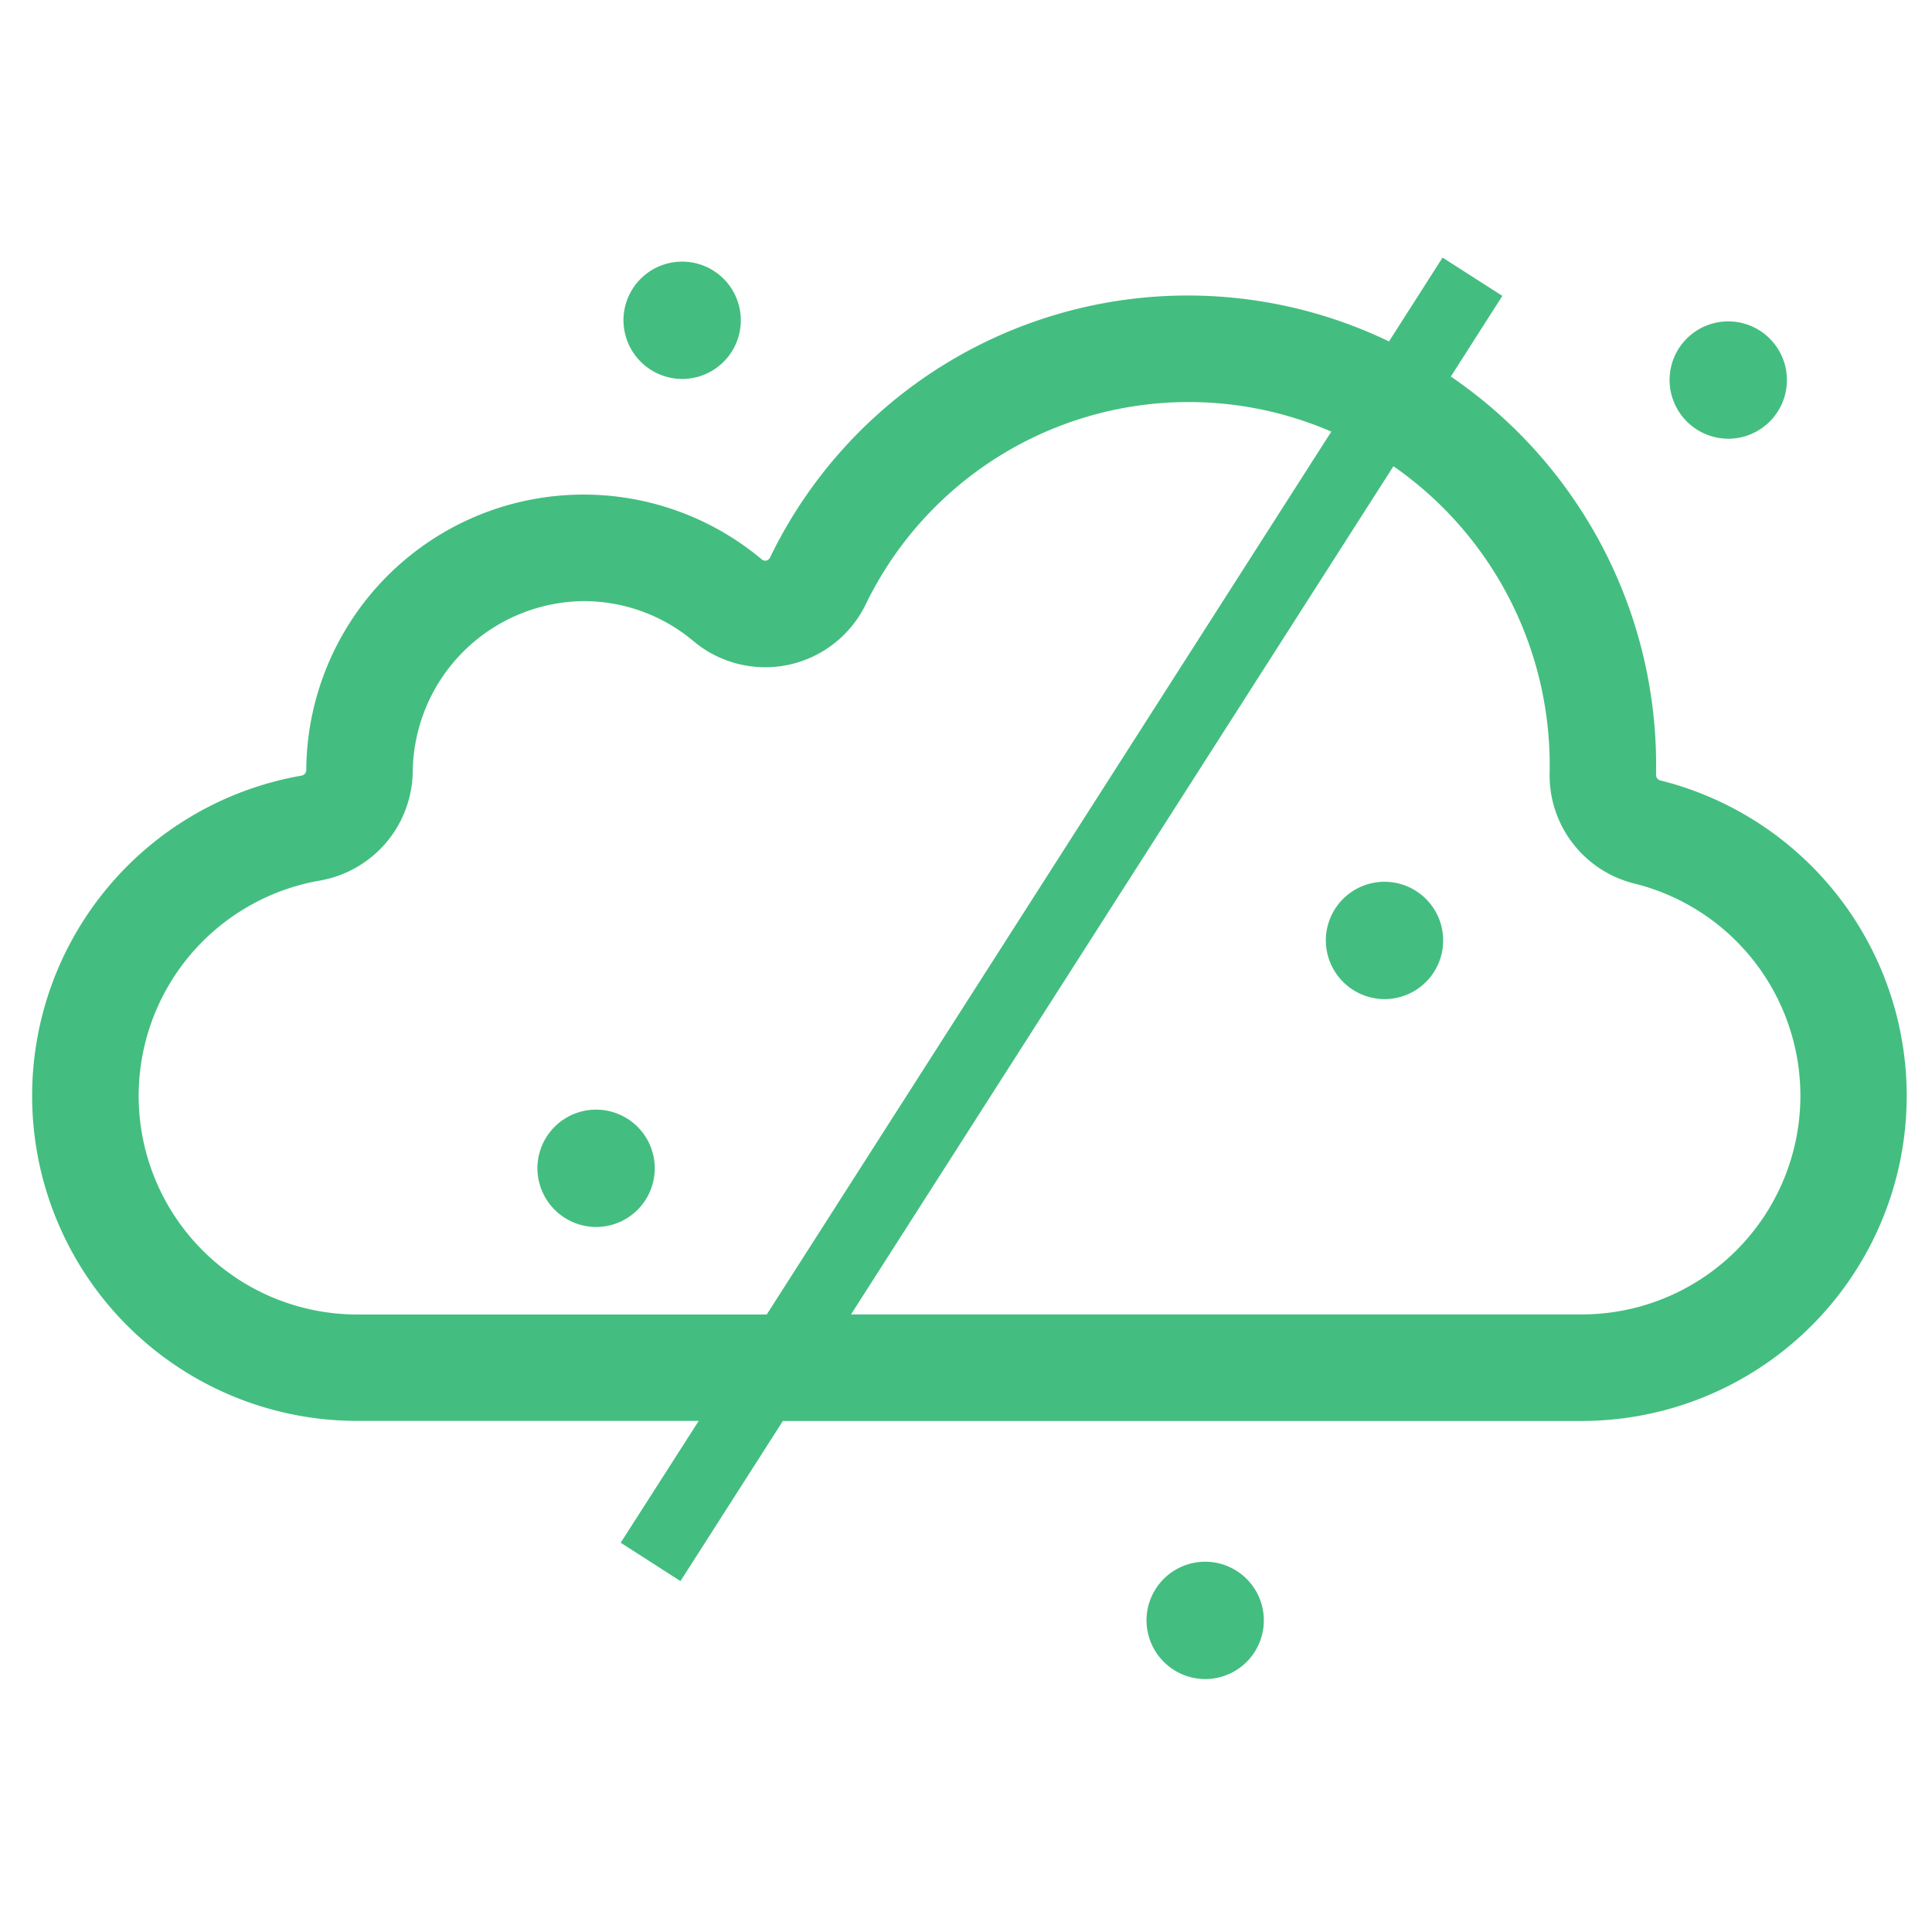 <?xml version="1.0" encoding="UTF-8"?>
<svg xmlns="http://www.w3.org/2000/svg" width="120" height="120" viewBox="0 0 120 120">
  <g id="icona-emissioni" transform="translate(-901 -2261)">
    <path id="Unione_2" data-name="Unione 2" d="M69.212,364.623a3.644,3.644,0,1,1,3.644,3.667A3.657,3.657,0,0,1,69.212,364.623Zm-32.66-4.8,4.847-7.569H20.068a20.188,20.188,0,0,1-3.333-40.079.353.353,0,0,0,.287-.352,17.227,17.227,0,0,1,28.3-13.073.346.346,0,0,0,.27.07.357.357,0,0,0,.235-.188,28.818,28.818,0,0,1,38.446-13.425L87.6,280l3.714,2.377-3.2,5.011a29.217,29.217,0,0,1,12.751,24.152l-.005.569a.355.355,0,0,0,.264.364,20.193,20.193,0,0,1-4.753,39.785H46.626l-6.36,9.946Zm14.306-14.182H96.369a13.581,13.581,0,0,0,3.181-26.753,6.929,6.929,0,0,1-5.3-6.907l.005-.445a22.607,22.607,0,0,0-9.706-18.578ZM23.636,311.916a6.965,6.965,0,0,1-5.8,6.783,13.576,13.576,0,0,0,2.236,26.946H45.624L80.69,290.809a22.291,22.291,0,0,0-28.923,10.738,6.94,6.94,0,0,1-10.7,2.272,10.572,10.572,0,0,0-6.8-2.482A10.719,10.719,0,0,0,23.636,311.916Zm7.744,24.626a3.644,3.644,0,1,1,3.644,3.668A3.656,3.656,0,0,1,31.38,336.542ZM80.35,322.39a3.644,3.644,0,1,1,3.644,3.667A3.657,3.657,0,0,1,80.35,322.39Zm21.35-34.807a3.644,3.644,0,1,1,3.644,3.667A3.656,3.656,0,0,1,101.7,287.583Zm-64.975-3.712a3.644,3.644,0,1,1,3.644,3.667A3.656,3.656,0,0,1,36.725,283.871Z" transform="translate(903 1997)" fill="#43be80"></path>
    <rect id="Rettangolo_24" data-name="Rettangolo 24" width="120" height="120" transform="translate(901 2261)" fill="none"></rect>
  </g>
</svg>
